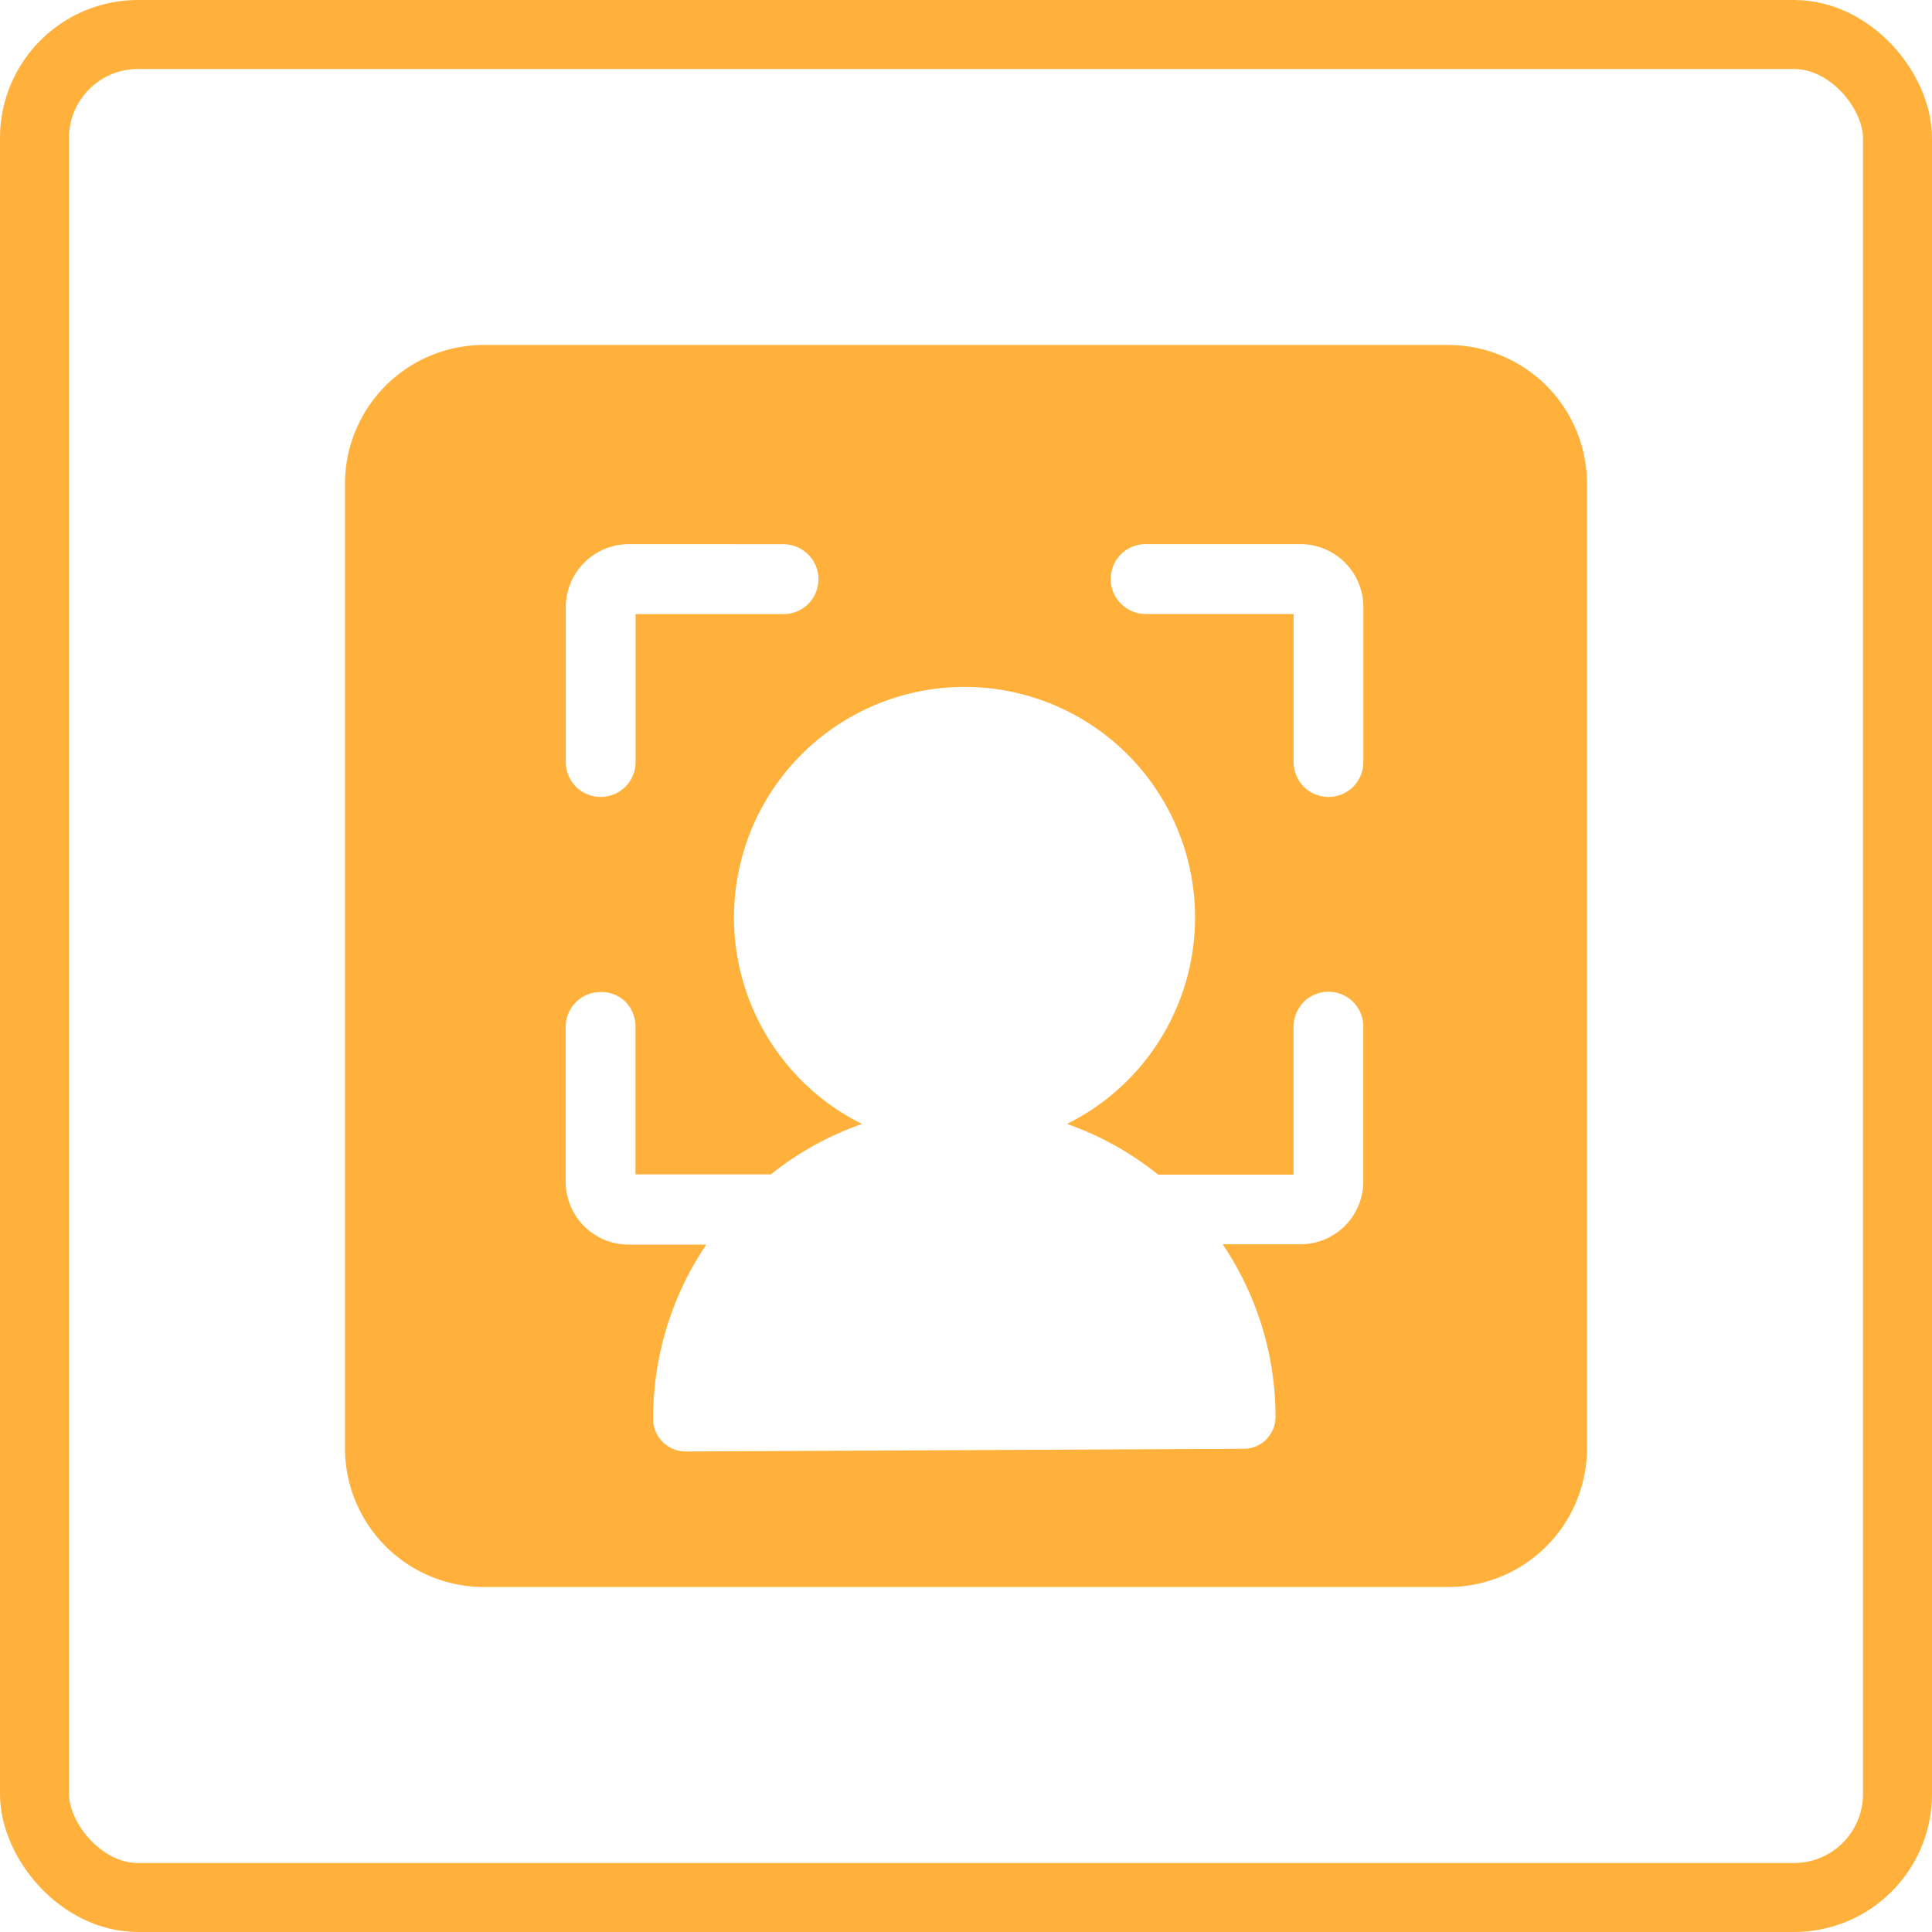 <svg xmlns="http://www.w3.org/2000/svg" xmlns:xlink="http://www.w3.org/1999/xlink" width="28" height="28" viewBox="0 0 28 28">
  <defs>
    <clipPath id="clip-path">
      <rect id="矩形_3335" data-name="矩形 3335" width="18" height="18" fill="#ffa058"/>
    </clipPath>
  </defs>
  <g id="组_19068" data-name="组 19068" transform="translate(13959 390)">
    <g id="组_14069" data-name="组 14069" transform="translate(-14686 -794)">
      <g id="矩形_3317" data-name="矩形 3317" transform="translate(727 404)" fill="none" stroke="#ffb13b" stroke-width="1">
        <rect width="28" height="28" rx="2" stroke="none"/>
        <rect x="0.5" y="0.5" width="27" height="27" rx="1.5" fill="none"/>
      </g>
      <g id="组_12918" data-name="组 12918" transform="translate(732 409)">
        <g id="组_12917" data-name="组 12917" clip-path="url(#clip-path)">
          <path id="排除_1" data-name="排除 1" d="M14004,403h-14a2.012,2.012,0,0,1-2-2V387a2.012,2.012,0,0,1,2-2h14a2.012,2.012,0,0,1,2,2v14A2.012,2.012,0,0,1,14004,403Zm-12.3-8.622a.5.5,0,0,0-.355.148.51.51,0,0,0-.147.359v2.243a.913.913,0,0,0,.914.91h1.124a4.493,4.493,0,0,0-.77,2.534.472.472,0,0,0,.468.464l8.092-.039a.462.462,0,0,0,.46-.464,4.472,4.472,0,0,0-.766-2.5h1.128a.911.911,0,0,0,.91-.91v-2.243a.51.51,0,0,0-.147-.359.509.509,0,0,0-.717,0,.521.521,0,0,0-.147.359v2.144h-1.962a4.456,4.456,0,0,0-1.321-.735,3.341,3.341,0,1,0-2.971,0,4.5,4.5,0,0,0-1.321.731h-1.962v-2.144a.51.51,0,0,0-.147-.359A.5.5,0,0,0,13991.7,394.377Zm7.9-6.492a.505.505,0,0,0-.352.865.508.508,0,0,0,.359.148h2.141v2.144a.521.521,0,0,0,.147.359.509.509,0,0,0,.717,0,.51.51,0,0,0,.147-.359V388.8a.913.913,0,0,0-.91-.914Zm-7.486,0a.915.915,0,0,0-.914.914v2.243a.51.51,0,0,0,.147.359.509.509,0,0,0,.717,0,.51.51,0,0,0,.147-.359V388.9h2.148a.505.505,0,0,0,.352-.865.514.514,0,0,0-.359-.148Z" transform="translate(-13988 -385)" fill="#ffb13b"/>
        </g>
      </g>
    </g>
  </g>
</svg>
